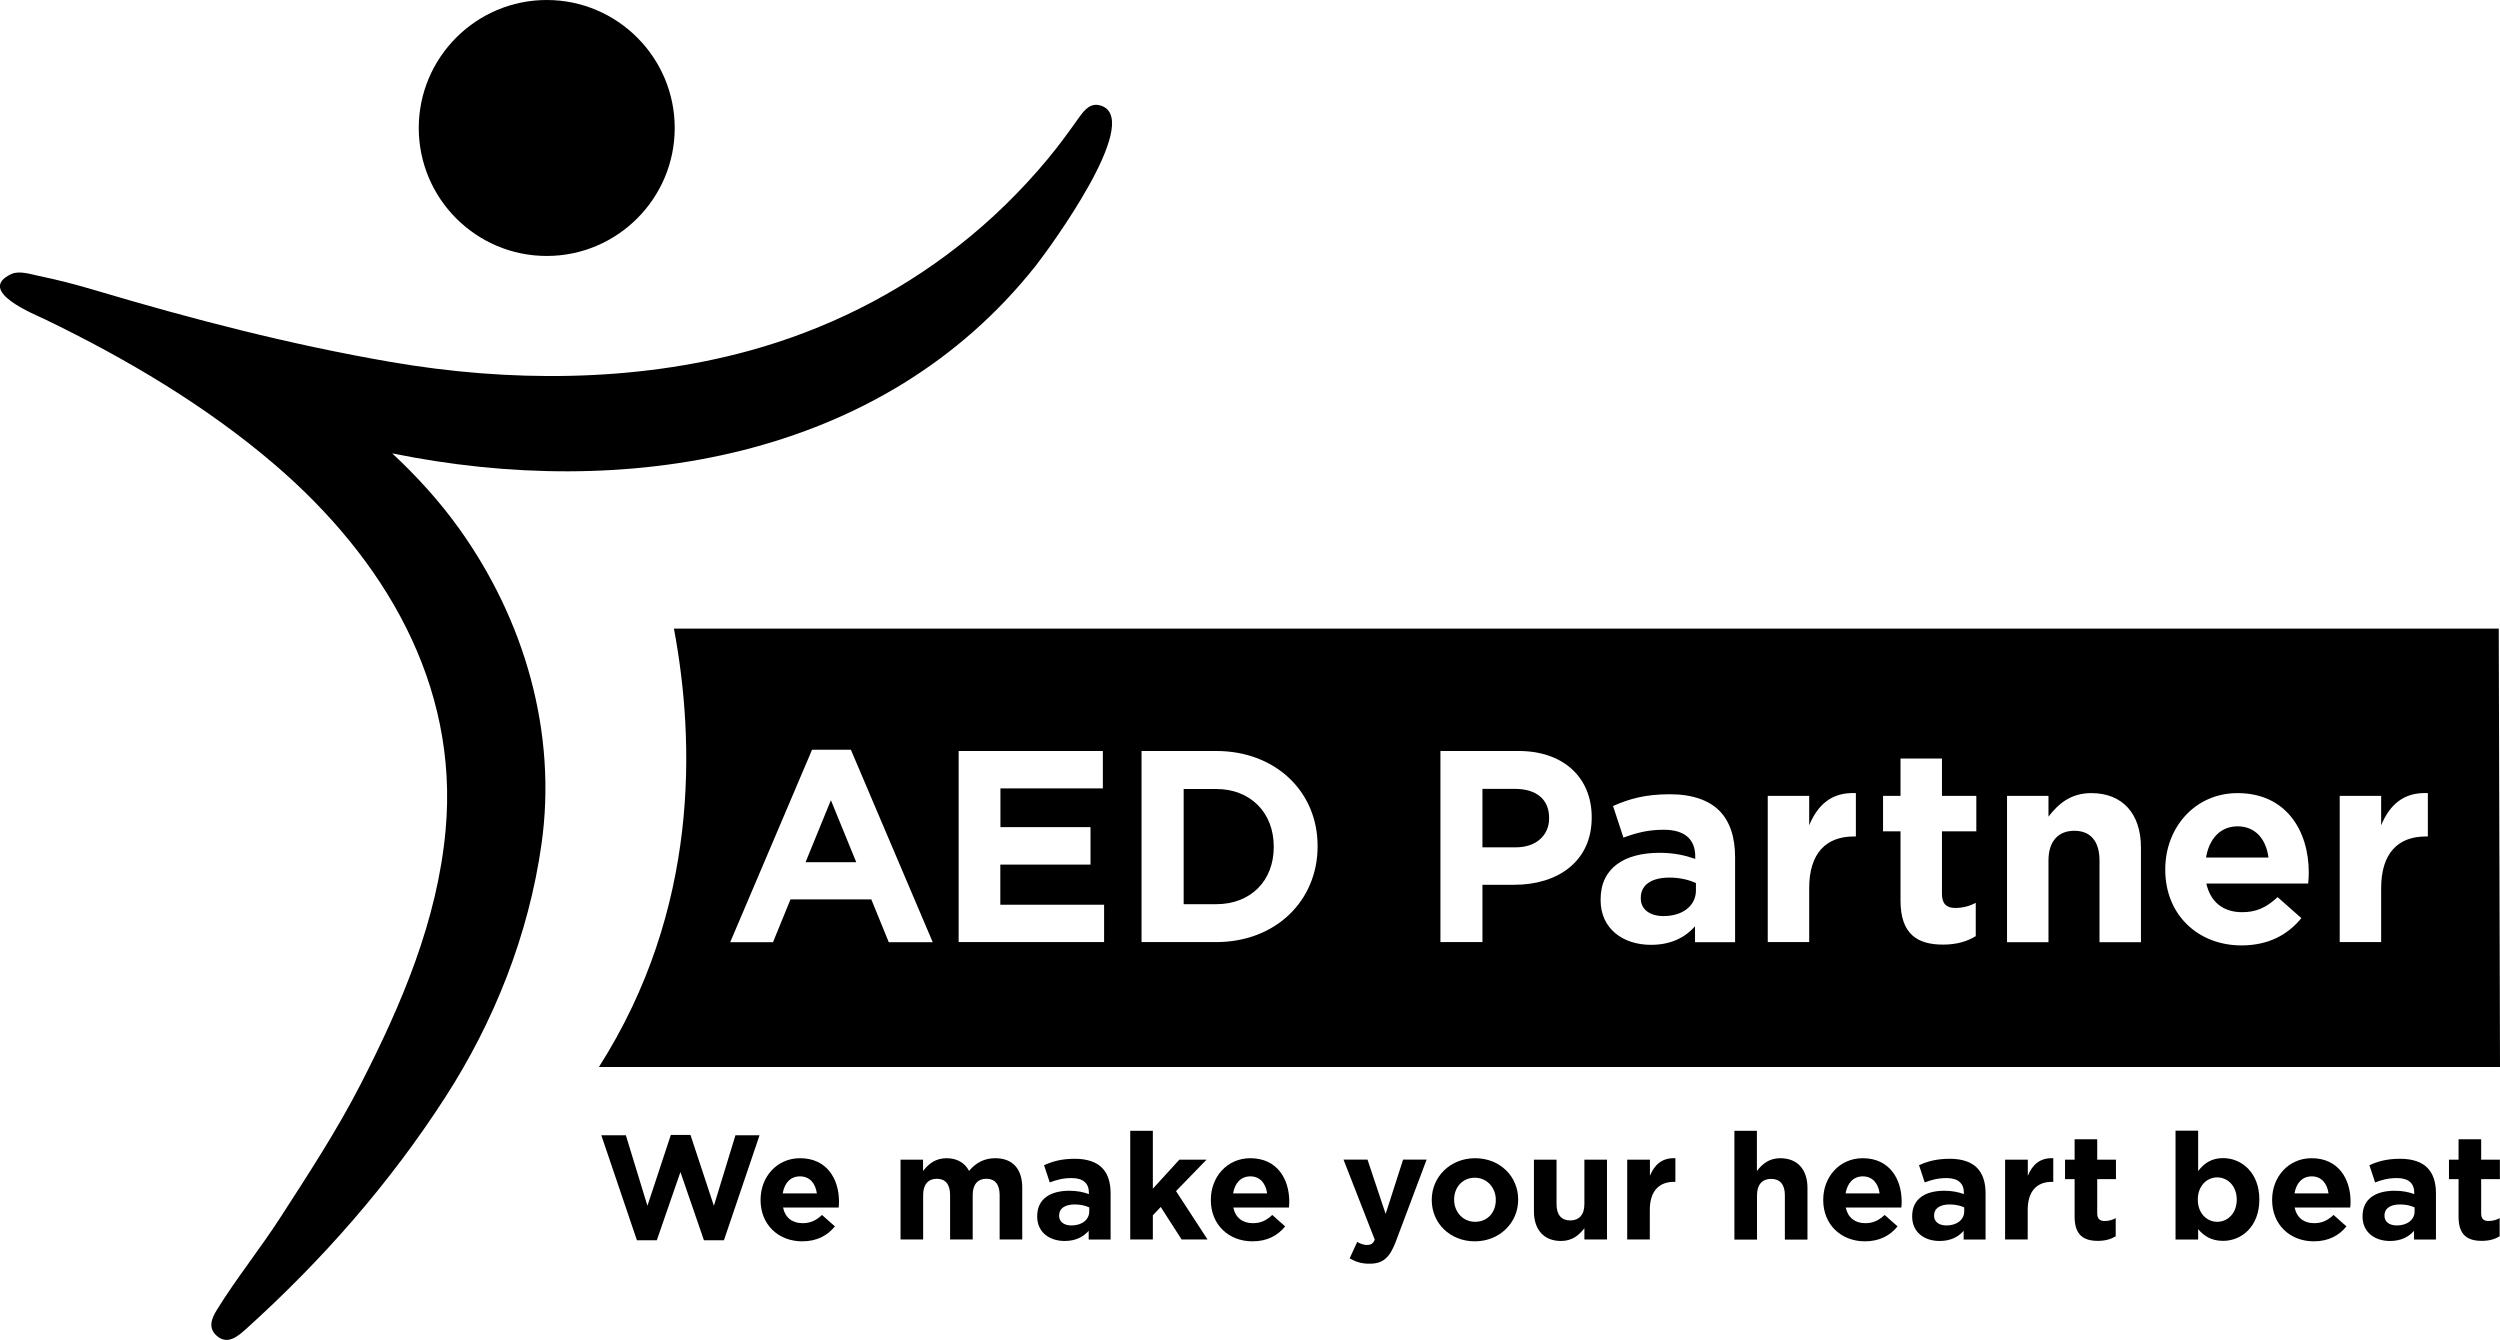 <svg xmlns="http://www.w3.org/2000/svg" preserveAspectRatio='xMinYMin' version="1.1" viewBox="0 0 218.98 117.37">
  <g>
    <g>
      <g>
        <path d="M111.57,74.2v-.05c0-2.96-2.03-5.04-5.04-5.04h-2.85v10.09h2.85c3.01,0,5.04-2.04,5.04-5Z"/>
        <path d="M135.69,71.69v-.05c0-1.65-1.15-2.54-2.99-2.54h-2.85v5.12h2.92c1.84,0,2.92-1.1,2.92-2.53Z"/>
        <path d="M196,72.38c-1.51,0-2.49,1.08-2.77,2.73h5.47c-.21-1.63-1.17-2.73-2.7-2.73Z"/>
        <path d="M145.7,80.24c1.7.01,2.85-.92,2.85-2.24v-.65c-.62-.29-1.43-.48-2.32-.48-1.55,0-2.51.62-2.51,1.77v.05c0,.98.81,1.55,1.98,1.55Z"/>
        <polygon points="72.78 70.09 70.56 75.52 75 75.52 72.78 70.09"/>
        <path d="M218.98,93.46l-.11-38.4H59.03c1.85,9.86,2.26,24.55-6.57,38.4h166.52ZM204.94,69.71h3.63v2.58c.74-1.77,1.94-2.92,4.09-2.82v3.8h-.19c-2.41,0-3.9,1.46-3.9,4.52v4.73h-3.63v-12.81ZM189.66,76.14c0-3.66,2.61-6.67,6.33-6.67,4.28,0,6.24,3.32,6.24,6.96,0,.29-.02.62-.05.96h-8.92c.36,1.65,1.51,2.51,3.13,2.51,1.22,0,2.1-.38,3.11-1.32l2.08,1.84c-1.2,1.48-2.92,2.39-5.24,2.39-3.83,0-6.68-2.7-6.68-6.62v-.05ZM175.8,69.71h3.63v1.82c.84-1.08,1.91-2.06,3.75-2.06,2.75,0,4.35,1.82,4.35,4.76v8.3h-3.63v-7.15c0-1.72-.81-2.61-2.2-2.61s-2.27.89-2.27,2.61v7.15h-3.63v-12.82ZM164.94,69.71h1.53v-3.27h3.63v3.27h3.01v3.11h-3.01v5.47c0,.84.36,1.24,1.17,1.24.67,0,1.27-.17,1.79-.45v2.92c-.76.46-1.65.74-2.87.74-2.21,0-3.72-.89-3.72-3.85v-6.07h-1.53v-3.11ZM154.84,69.71h3.63v2.58c.74-1.77,1.94-2.92,4.09-2.82v3.8h-.19c-2.41,0-3.9,1.46-3.9,4.52v4.73h-3.63v-12.81ZM140.2,78.79c0-2.8,2.13-4.09,5.16-4.09,1.29,0,2.22.22,3.13.53v-.21c0-1.51-.93-2.34-2.75-2.34-1.39,0-2.37.26-3.54.69l-.91-2.77c1.41-.62,2.8-1.03,4.97-1.03,1.99,0,3.42.53,4.33,1.43.96.96,1.39,2.37,1.39,4.09v7.44h-3.51v-1.39c-.88.98-2.1,1.62-3.87,1.62-2.41,0-4.4-1.39-4.4-3.92v-.05ZM126.17,65.78h6.84c3.99,0,6.41,2.37,6.41,5.79v.05c0,3.87-3.01,5.88-6.77,5.88h-2.8v5.02h-3.68v-16.74ZM99.99,65.78h6.53c5.26,0,8.9,3.61,8.89,8.32v.05c0,4.71-3.63,8.37-8.89,8.37h-6.53v-16.74ZM83.97,65.78h12.63v3.28h-8.97v3.39h7.89v3.28h-7.9v3.52h9.09v3.27h-12.74v-16.74ZM71.13,65.67h3.4l7.17,16.86h-3.85l-1.53-3.75h-7.08l-1.53,3.75h-3.75l7.17-16.86Z"/>
      </g>
      <g>
        <path d="M47.89,22.42c6.18,0,11.21-5.03,11.21-11.21S54.07,0,47.89,0s-11.21,5.03-11.21,11.21,5.02,11.21,11.21,11.21"/>
        <path d="M96.56,9.3c-.99-.41-1.56.31-2.06,1.01-.87,1.23-1.75,2.44-2.71,3.6-2.34,2.81-4.97,5.39-7.85,7.64-5.44,4.26-11.64,7.34-18.31,9.17-10.08,2.77-21.1,2.76-31.37.99-8.86-1.53-17.34-3.73-25.97-6.3-1.61-.48-3.24-.9-4.88-1.24-.69-.14-1.71-.49-2.41-.17-3.16,1.47,2.07,3.55,2.92,3.96,7.16,3.46,14.16,7.6,20.21,12.79,9.49,8.17,16.08,19.14,14.9,31.98-.72,7.9-3.85,15.24-7.43,22.22-2.08,4.06-4.59,7.89-7.06,11.72-1.77,2.74-3.83,5.29-5.54,8.06-.46.74-.81,1.58-.01,2.28.95.83,1.85.03,2.56-.6,6.69-6.04,12.55-12.71,17.44-20.28,4.32-6.69,7.32-14.28,8.44-22.18,1.39-9.82-1.5-19.67-7.22-27.66-1.7-2.37-3.72-4.6-5.86-6.58,20.23,4.13,42.89.63,56.4-16.47,1.18-1.51,9.25-12.51,5.81-13.94"/>
      </g>
      <polygon points="52.67 99.44 54.82 99.44 56.71 105.62 58.76 99.41 60.48 99.41 62.53 105.62 64.42 99.44 66.53 99.44 63.41 108.64 61.66 108.64 59.6 102.66 57.53 108.64 55.79 108.64 52.67 99.44"/>
      <g>
        <path d="M71.55,104.53c-.12-.89-.64-1.49-1.48-1.49s-1.36.59-1.51,1.49h2.99ZM66.62,105.12v-.03c0-2,1.42-3.64,3.46-3.64,2.34,0,3.41,1.81,3.41,3.8,0,.16-.01.34-.03.52h-4.87c.19.9.82,1.37,1.71,1.37.67,0,1.15-.21,1.7-.72l1.13,1c-.65.81-1.59,1.31-2.86,1.31-2.1,0-3.65-1.47-3.65-3.61"/>
        <path d="M78.87,101.58h1.98v.99c.46-.59,1.06-1.12,2.06-1.12.91,0,1.6.4,1.97,1.11.61-.72,1.34-1.11,2.3-1.11,1.47,0,2.36.89,2.36,2.57v4.55h-1.98v-3.9c0-.94-.42-1.42-1.16-1.42s-1.2.48-1.2,1.42v3.9h-1.98v-3.9c0-.94-.42-1.42-1.16-1.42s-1.2.48-1.2,1.42v3.9h-1.98v-6.99h0Z"/>
        <path d="M95.41,106.11v-.35c-.34-.16-.78-.26-1.27-.26-.85,0-1.37.34-1.37.97v.02c0,.54.44.85,1.08.85.93,0,1.56-.51,1.56-1.23M90.85,106.56v-.03c0-1.53,1.16-2.23,2.82-2.23.71,0,1.21.12,1.71.29v-.12c0-.82-.51-1.28-1.5-1.28-.76,0-1.29.14-1.93.38l-.5-1.51c.77-.34,1.53-.56,2.71-.56,1.08,0,1.87.29,2.36.78.52.52.76,1.29.76,2.23v4.06h-1.92v-.76c-.48.54-1.15.89-2.11.89-1.31,0-2.4-.75-2.4-2.14"/>
      </g>
      <polygon points="99 99.05 100.98 99.05 100.98 104.12 103.3 101.58 105.68 101.58 103.01 104.33 105.77 108.57 103.5 108.57 101.67 105.72 100.98 106.45 100.98 108.57 99 108.57 99 99.05"/>
      <g>
        <path d="M110.99,104.53c-.12-.89-.64-1.49-1.47-1.49s-1.36.59-1.51,1.49h2.98ZM106.06,105.12v-.03c0-2,1.42-3.64,3.46-3.64,2.34,0,3.41,1.81,3.41,3.8,0,.16-.01.34-.03.52h-4.87c.19.9.82,1.37,1.71,1.37.67,0,1.15-.21,1.7-.72l1.13,1c-.65.81-1.59,1.31-2.86,1.31-2.1,0-3.65-1.47-3.65-3.61"/>
        <path d="M118.22,110.22l.66-1.44c.26.16.59.27.85.27.34,0,.52-.1.69-.46l-2.74-7.02h2.1l1.59,4.76,1.53-4.76h2.06l-2.69,7.16c-.54,1.42-1.11,1.96-2.3,1.96-.71.01-1.24-.17-1.75-.47"/>
        <path d="M131.02,105.12v-.03c0-1.03-.74-1.93-1.84-1.93s-1.81.87-1.81,1.9v.03c0,1.03.74,1.93,1.84,1.93,1.13,0,1.81-.87,1.81-1.9M125.41,105.12v-.03c0-2.01,1.62-3.64,3.8-3.64s3.77,1.6,3.77,3.61v.03c0,2.01-1.62,3.64-3.8,3.64s-3.77-1.6-3.77-3.61"/>
        <path d="M134.36,106.11v-4.53h1.98v3.9c0,.94.44,1.42,1.2,1.42s1.24-.48,1.24-1.42v-3.9h1.98v6.99h-1.98v-.99c-.46.59-1.04,1.12-2.05,1.12-1.5,0-2.37-.99-2.37-2.59"/>
        <path d="M142.54,101.58h1.98v1.41c.4-.97,1.06-1.59,2.23-1.54v2.07h-.11c-1.32,0-2.13.8-2.13,2.47v2.58h-1.98v-6.99h.01Z"/>
        <path d="M151.91,99.05h1.98v3.52c.46-.59,1.04-1.12,2.05-1.12,1.5,0,2.38.99,2.38,2.6v4.53h-1.98v-3.9c0-.94-.44-1.42-1.2-1.42s-1.24.48-1.24,1.42v3.9h-1.98v-9.53h-.01Z"/>
        <path d="M164.64,104.53c-.12-.89-.64-1.49-1.47-1.49s-1.36.59-1.51,1.49h2.98ZM159.7,105.12v-.03c0-2,1.42-3.64,3.46-3.64,2.34,0,3.41,1.81,3.41,3.8,0,.16,0,.34-.03.52h-4.87c.2.9.82,1.37,1.71,1.37.66,0,1.15-.21,1.7-.72l1.13,1c-.65.81-1.59,1.31-2.86,1.31-2.09,0-3.65-1.47-3.65-3.61"/>
        <path d="M172.05,106.11v-.35c-.34-.16-.78-.26-1.27-.26-.85,0-1.37.34-1.37.97v.02c0,.54.44.85,1.08.85.93,0,1.56-.51,1.56-1.23M167.49,106.56v-.03c0-1.53,1.16-2.23,2.82-2.23.71,0,1.21.12,1.71.29v-.12c0-.82-.51-1.28-1.5-1.28-.76,0-1.29.14-1.93.38l-.5-1.51c.77-.34,1.53-.56,2.71-.56,1.08,0,1.87.29,2.36.78.52.52.76,1.29.76,2.23v4.06h-1.92v-.76c-.48.54-1.15.89-2.11.89-1.31,0-2.4-.75-2.4-2.14"/>
        <path d="M175.64,101.58h1.98v1.41c.4-.97,1.06-1.59,2.23-1.54v2.07h-.11c-1.32,0-2.13.8-2.13,2.47v2.58h-1.98v-6.99h.01Z"/>
        <path d="M181.72,106.59v-3.31h-.84v-1.7h.84v-1.79h1.98v1.79h1.64v1.7h-1.64v2.99c0,.46.2.68.64.68.37,0,.69-.09.98-.25v1.59c-.42.25-.9.4-1.57.4-1.2,0-2.03-.48-2.03-2.1"/>
        <path d="M195.92,105.09v-.03c0-1.16-.78-1.93-1.71-1.93s-1.7.77-1.7,1.93v.03c0,1.16.77,1.93,1.7,1.93s1.71-.76,1.71-1.93M192.54,107.66v.91h-1.98v-9.53h1.98v3.54c.48-.65,1.15-1.14,2.18-1.14,1.63,0,3.18,1.28,3.18,3.61v.03c0,2.33-1.53,3.61-3.18,3.61-1.06,0-1.71-.47-2.18-1.03"/>
        <path d="M203.96,104.53c-.12-.89-.64-1.49-1.47-1.49s-1.36.59-1.51,1.49h2.98ZM199.02,105.12v-.03c0-2,1.42-3.64,3.46-3.64,2.34,0,3.41,1.81,3.41,3.8,0,.16,0,.34-.03.52h-4.87c.19.9.82,1.37,1.71,1.37.66,0,1.15-.21,1.7-.72l1.13,1c-.65.81-1.59,1.31-2.86,1.31-2.09,0-3.65-1.47-3.65-3.61"/>
        <path d="M211.5,106.11v-.35c-.34-.16-.78-.26-1.27-.26-.85,0-1.37.34-1.37.97v.02c0,.54.44.85,1.08.85.93,0,1.56-.51,1.56-1.23M206.94,106.56v-.03c0-1.53,1.16-2.23,2.82-2.23.71,0,1.21.12,1.71.29v-.12c0-.82-.51-1.28-1.5-1.28-.76,0-1.29.14-1.93.38l-.5-1.51c.77-.34,1.53-.56,2.71-.56,1.08,0,1.87.29,2.36.78.52.52.76,1.29.76,2.23v4.06h-1.92v-.76c-.48.54-1.15.89-2.11.89-1.31,0-2.4-.75-2.4-2.14"/>
        <path d="M215.35,106.59v-3.31h-.84v-1.7h.84v-1.79h1.98v1.79h1.64v1.7h-1.64v2.99c0,.46.19.68.64.68.37,0,.69-.09.98-.25v1.59c-.42.25-.9.4-1.57.4-1.21,0-2.03-.48-2.03-2.1"/>
      </g>
    </g>
  </g>
</svg>